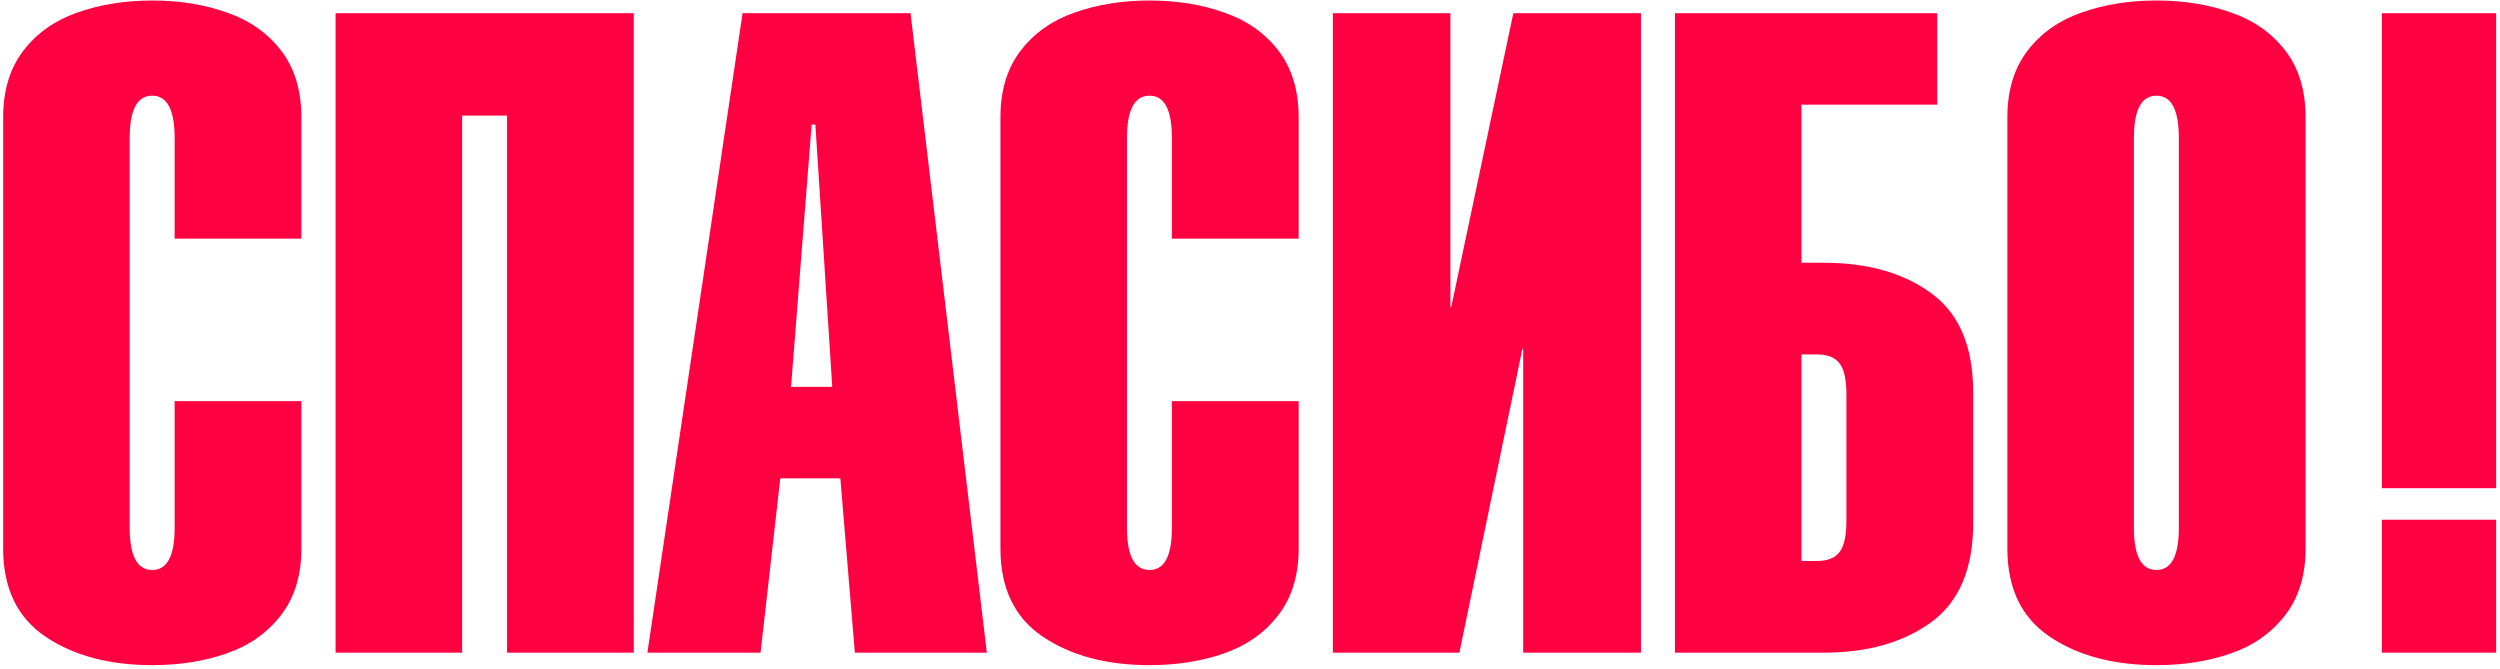 <?xml version="1.0" encoding="UTF-8"?> <svg xmlns="http://www.w3.org/2000/svg" width="538" height="144" viewBox="0 0 538 144" fill="none"> <path d="M37.582 86.323H64.857V118.034C64.857 123.823 63.395 128.604 60.469 132.379C57.575 136.155 53.705 138.892 48.86 140.59C44.016 142.289 38.652 143.138 32.769 143.138C23.52 143.138 15.86 141.094 9.788 137.004C3.717 132.914 0.681 126.591 0.681 118.034V25.261C0.681 19.473 2.128 14.691 5.022 10.916C7.916 7.141 11.786 4.404 16.631 2.705C21.507 0.975 26.886 0.11 32.769 0.11C38.652 0.11 44.016 0.975 48.86 2.705C53.736 4.404 57.622 7.141 60.516 10.916C63.41 14.691 64.857 19.473 64.857 25.261V51.356H37.582V29.697C37.582 23.625 35.978 20.59 32.769 20.59C29.529 20.59 27.909 23.625 27.909 29.697V113.598C27.909 119.639 29.529 122.659 32.769 122.659C35.978 122.659 37.582 119.639 37.582 113.598V86.323ZM99.447 140.449H72.219V2.847H136.395V140.449H109.12V24.884H99.447V140.449ZM170.23 83.256H179.101L175.468 26.818H174.665L170.23 83.256ZM139.321 140.449L159.801 2.847H195.947L212.369 140.449H183.962L180.847 102.934H167.917L163.67 140.449H139.321ZM252.196 86.323H279.471V118.034C279.471 123.823 278.009 128.604 275.083 132.379C272.189 136.155 268.319 138.892 263.474 140.59C258.63 142.289 253.266 143.138 247.383 143.138C238.134 143.138 230.474 141.094 224.402 137.004C218.331 132.914 215.295 126.591 215.295 118.034V25.261C215.295 19.473 216.742 14.691 219.636 10.916C222.53 7.141 226.4 4.404 231.245 2.705C236.121 0.975 241.5 0.11 247.383 0.11C253.266 0.11 258.63 0.975 263.474 2.705C268.351 4.404 272.236 7.141 275.13 10.916C278.024 14.691 279.471 19.473 279.471 25.261V51.356H252.196V29.697C252.196 23.625 250.592 20.59 247.383 20.59C244.143 20.59 242.523 23.625 242.523 29.697V113.598C242.523 119.639 244.143 122.659 247.383 122.659C250.592 122.659 252.196 119.639 252.196 113.598V86.323ZM314.061 140.449H286.833V2.847H312.126V66.032H312.315L325.669 2.847H353.133V140.449H327.793V75.14H327.604L314.061 140.449ZM387.675 120.724V76.272H390.978C393.275 76.272 394.911 76.917 395.886 78.207C396.861 79.465 397.349 81.715 397.349 84.955V112.041C397.349 115.25 396.861 117.499 395.886 118.789C394.911 120.079 393.275 120.724 390.978 120.724H387.675ZM416.885 2.847H360.447V140.449H392.535C401.91 140.449 409.602 138.262 415.611 133.89C421.619 129.485 424.624 122.391 424.624 112.607V84.389C424.624 74.573 421.619 67.479 415.611 63.106C409.633 58.734 401.942 56.547 392.535 56.547H387.675V22.524H416.885V2.847ZM431.985 118.034V25.261C431.985 19.473 433.432 14.691 436.327 10.916C439.221 7.141 443.09 4.404 447.935 2.705C452.811 0.975 458.191 0.11 464.073 0.11C469.956 0.11 475.32 0.975 480.165 2.705C485.041 4.404 488.926 7.141 491.82 10.916C494.715 14.691 496.162 19.473 496.162 25.261V118.034C496.162 123.823 494.699 128.604 491.773 132.379C488.879 136.155 485.009 138.892 480.165 140.59C475.32 142.289 469.956 143.138 464.073 143.138C454.824 143.138 447.164 141.094 441.093 137.004C435.021 132.914 431.985 126.591 431.985 118.034ZM468.887 113.598V29.697C468.887 23.625 467.282 20.59 464.073 20.59C460.833 20.59 459.213 23.625 459.213 29.697V113.598C459.213 119.639 460.833 122.659 464.073 122.659C467.282 122.659 468.887 119.639 468.887 113.598ZM537.169 105.057H512.583V2.847H537.169V105.057ZM537.169 140.449H512.583V111.852H537.169V140.449Z" fill="#FF0040"></path> </svg> 